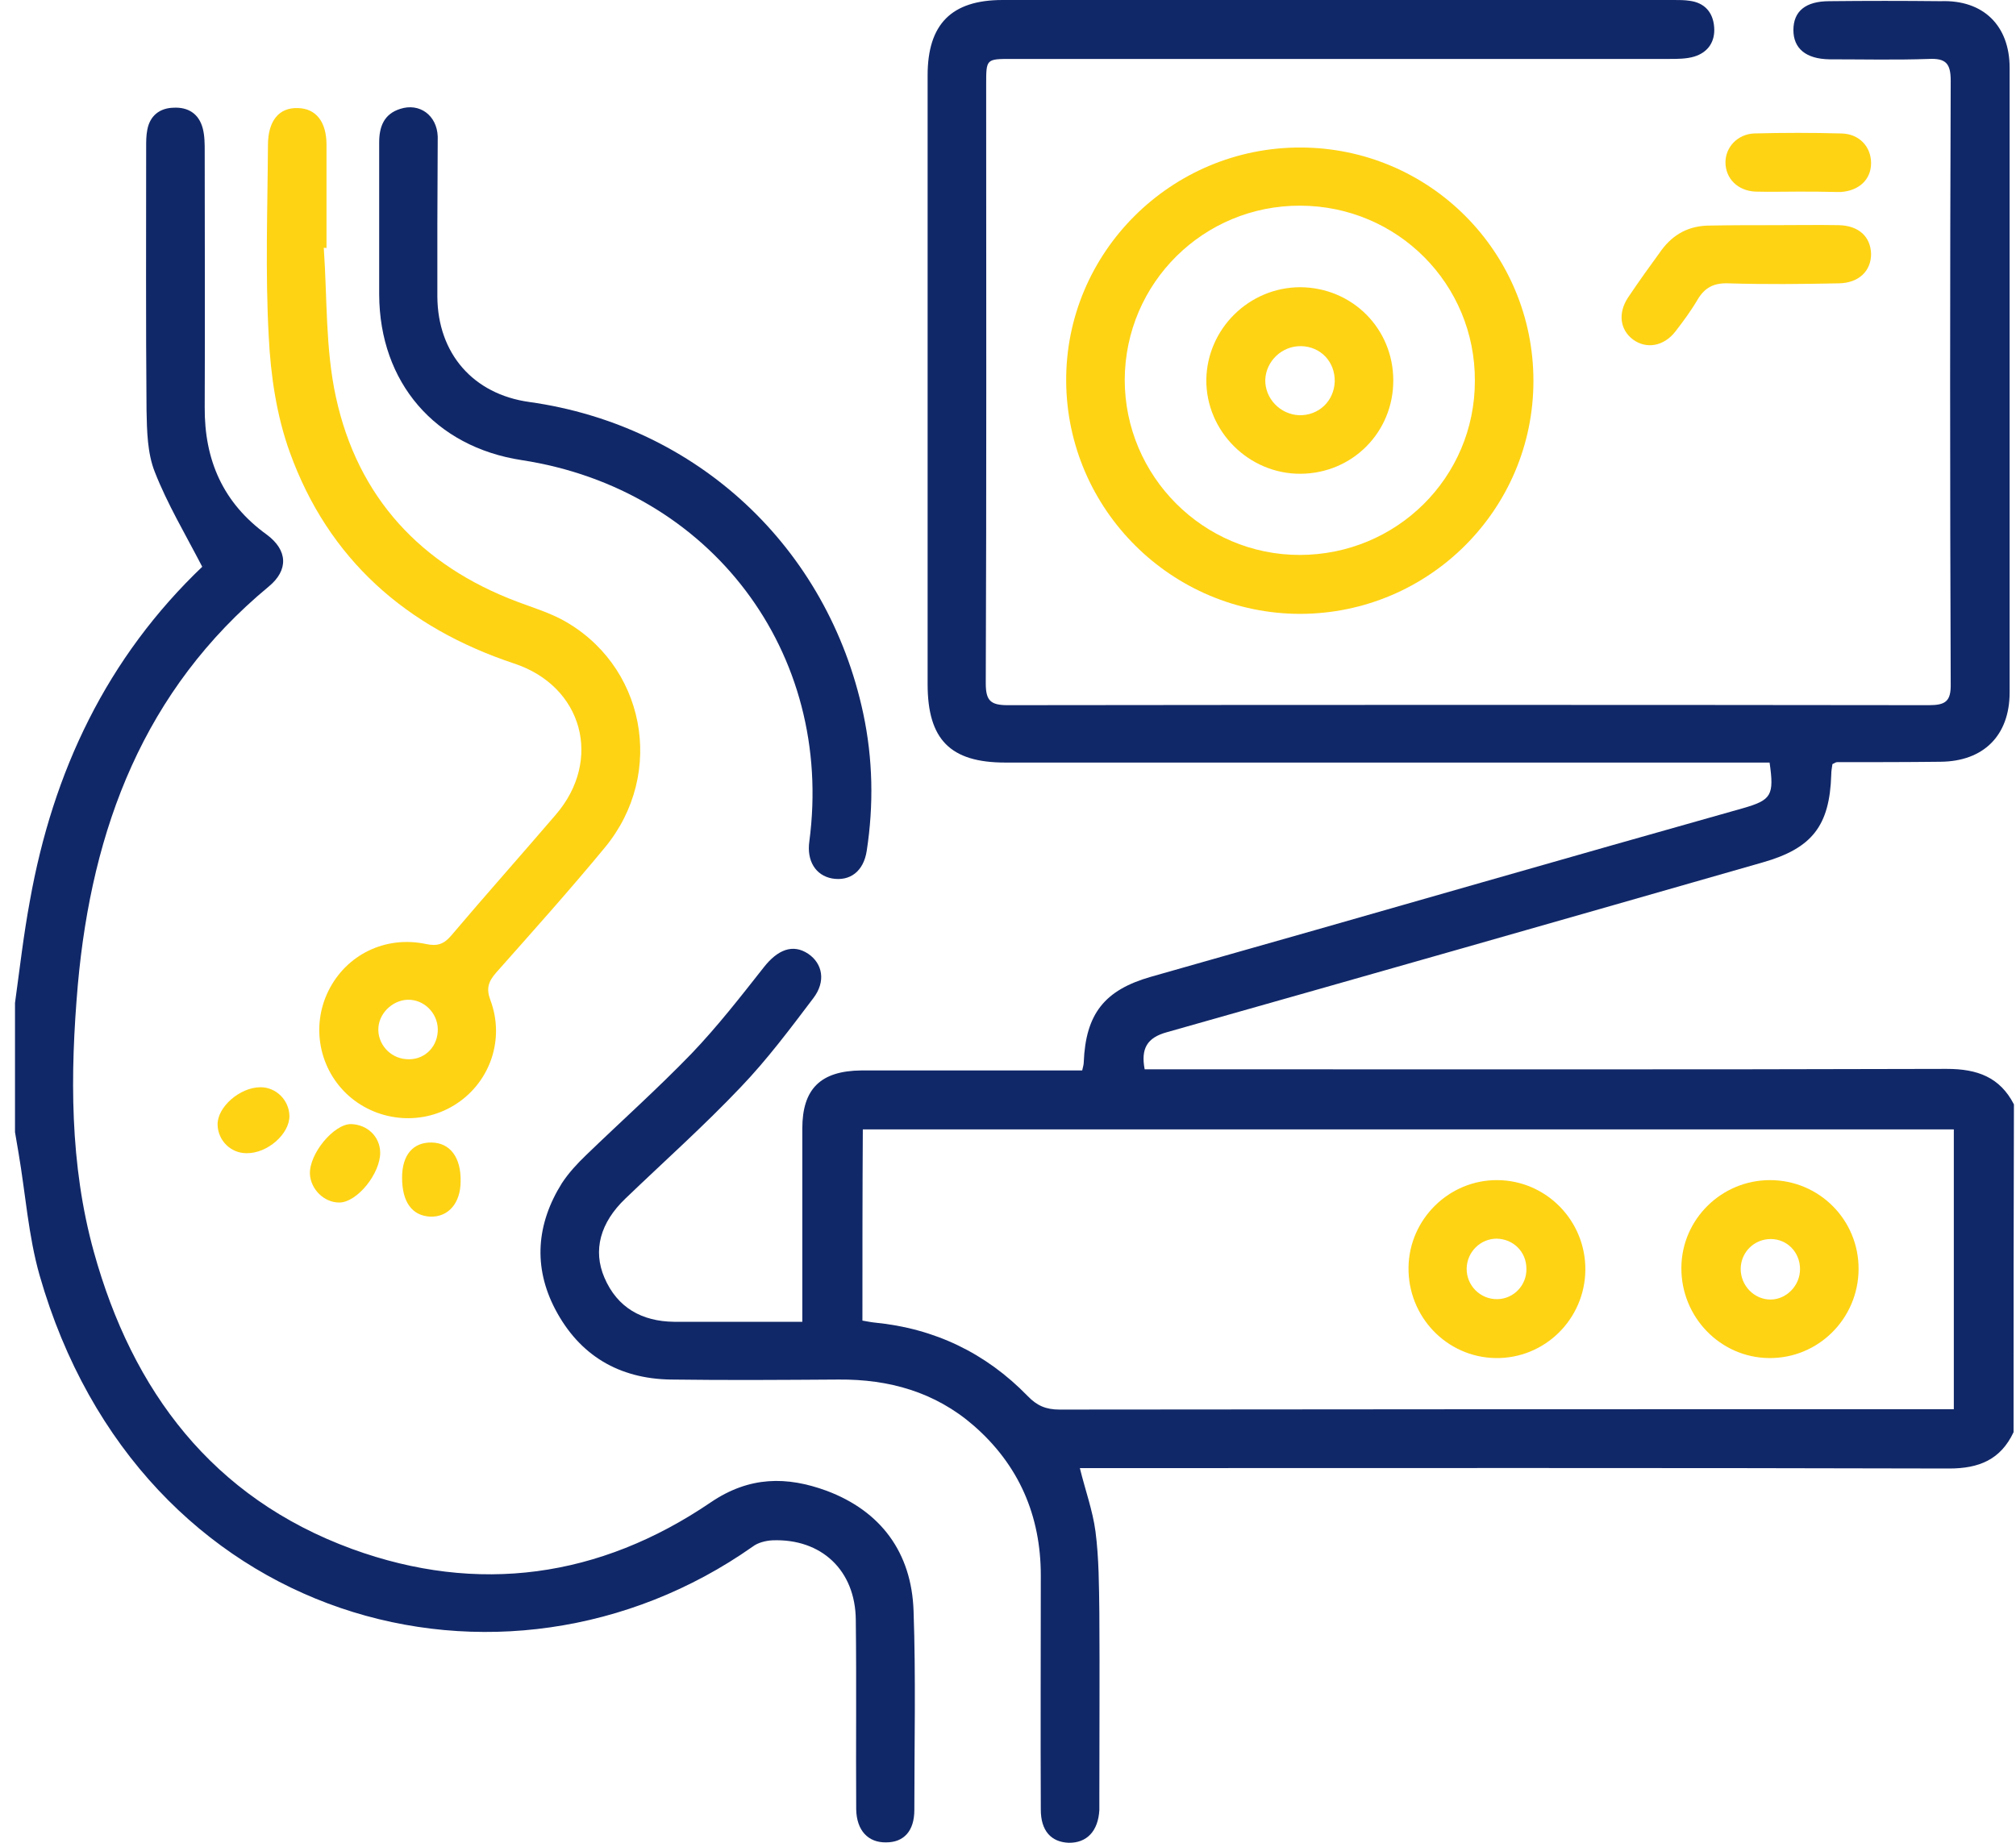 <svg width="70" height="64" viewBox="0 0 70 64" fill="none" xmlns="http://www.w3.org/2000/svg">
<path d="M69.915 49.741C69.468 50.69 68.722 51.002 67.678 51.002C57.893 50.975 48.121 50.988 38.335 50.988C38.064 50.988 37.793 50.988 37.495 50.988C37.685 51.761 37.942 52.466 38.037 53.184C38.159 54.119 38.159 55.081 38.172 56.017C38.186 58.145 38.172 60.259 38.172 62.387C38.172 62.55 38.172 62.699 38.172 62.861C38.132 63.593 37.739 64.013 37.102 64C36.492 63.973 36.139 63.58 36.139 62.848C36.126 60.137 36.139 57.426 36.139 54.715C36.139 52.642 35.38 50.88 33.808 49.511C32.467 48.345 30.867 47.898 29.119 47.912C27.181 47.925 25.229 47.939 23.291 47.912C21.488 47.885 20.119 47.071 19.279 45.472C18.506 43.995 18.628 42.504 19.509 41.094C19.74 40.742 20.038 40.417 20.35 40.118C21.57 38.939 22.83 37.814 24.009 36.594C24.904 35.659 25.717 34.616 26.517 33.599C27.004 32.976 27.533 32.772 28.062 33.125C28.563 33.464 28.685 34.087 28.238 34.67C27.438 35.727 26.639 36.798 25.717 37.76C24.443 39.102 23.06 40.335 21.719 41.623C20.838 42.463 20.58 43.425 20.987 44.374C21.434 45.418 22.288 45.892 23.399 45.906C24.863 45.906 26.327 45.906 27.858 45.906C27.858 45.459 27.858 45.106 27.858 44.754C27.858 42.897 27.858 41.054 27.858 39.197C27.858 37.814 28.495 37.191 29.905 37.177C32.209 37.177 34.513 37.177 36.817 37.177C37.061 37.177 37.305 37.177 37.576 37.177C37.603 37.055 37.63 36.974 37.63 36.893C37.698 35.212 38.349 34.385 39.962 33.924C43.784 32.84 47.592 31.756 51.414 30.658C54.45 29.791 57.486 28.923 60.522 28.069C61.512 27.785 61.607 27.622 61.444 26.484C61.186 26.484 60.929 26.484 60.658 26.484C52.078 26.484 43.486 26.484 34.906 26.484C32.995 26.484 32.209 25.684 32.209 23.759C32.209 16.712 32.209 9.664 32.209 2.616C32.209 0.84 33.036 0 34.811 0C42.577 0 50.357 0 58.123 0C58.3 0 58.489 -2.01963e-09 58.665 0.027C59.194 0.095 59.479 0.434 59.519 0.935C59.56 1.437 59.316 1.816 58.828 1.965C58.557 2.047 58.245 2.047 57.961 2.047C50.344 2.047 42.74 2.047 35.123 2.047C34.242 2.047 34.242 2.047 34.242 2.928C34.242 9.867 34.256 16.793 34.228 23.732C34.228 24.329 34.391 24.491 34.987 24.491C45.654 24.478 56.307 24.478 66.974 24.491C67.556 24.491 67.746 24.356 67.733 23.746C67.706 16.766 67.706 9.786 67.733 2.806C67.733 2.209 67.57 2.019 66.974 2.047C65.822 2.087 64.67 2.06 63.518 2.06C62.704 2.047 62.271 1.681 62.271 1.044C62.271 0.393 62.691 0.041 63.518 0.041C64.805 0.027 66.093 0.027 67.38 0.041C68.871 -0.014 69.779 0.895 69.779 2.358C69.779 9.582 69.779 16.82 69.779 24.044C69.779 25.548 68.871 26.443 67.38 26.456C66.188 26.47 64.981 26.47 63.789 26.47C63.748 26.47 63.707 26.497 63.626 26.538C63.612 26.646 63.585 26.768 63.585 26.904C63.531 28.679 62.921 29.465 61.2 29.953C54.301 31.932 47.416 33.897 40.517 35.849C39.826 36.039 39.609 36.418 39.745 37.137C40.029 37.137 40.287 37.137 40.558 37.137C49.571 37.137 58.584 37.15 67.597 37.123C68.654 37.123 69.441 37.408 69.928 38.356C69.915 42.151 69.915 45.946 69.915 49.741ZM29.945 45.865C30.108 45.892 30.23 45.919 30.366 45.933C32.453 46.136 34.228 46.99 35.679 48.481C36.004 48.82 36.316 48.955 36.79 48.955C46.901 48.942 57.026 48.942 67.136 48.942C67.38 48.942 67.611 48.942 67.841 48.942C67.841 45.635 67.841 42.409 67.841 39.224C55.182 39.224 42.564 39.224 29.959 39.224C29.945 41.46 29.945 43.642 29.945 45.865Z" fill="#112868"/>
<path d="M0.521 34.833C0.684 33.653 0.819 32.461 1.036 31.295C1.836 26.795 3.706 22.838 7.054 19.653C7.081 19.625 7.094 19.585 7.027 19.693C6.43 18.541 5.807 17.498 5.373 16.386C5.116 15.736 5.102 14.963 5.088 14.258C5.061 11.209 5.075 8.159 5.075 5.11C5.075 4.906 5.075 4.703 5.116 4.5C5.21 4.012 5.549 3.754 6.024 3.741C6.525 3.714 6.905 3.944 7.04 4.459C7.108 4.717 7.108 5.001 7.108 5.259C7.108 8.213 7.121 11.182 7.108 14.136C7.094 15.98 7.745 17.471 9.263 18.568C9.995 19.11 10.022 19.802 9.331 20.371C4.994 23.963 3.191 28.774 2.703 34.196C2.432 37.313 2.418 40.444 3.259 43.48C4.6 48.318 7.379 52.018 12.218 53.794C16.595 55.393 20.824 54.797 24.673 52.181C26.029 51.259 27.33 51.273 28.699 51.774C30.583 52.479 31.653 53.916 31.721 55.949C31.802 58.253 31.748 60.557 31.748 62.861C31.748 63.593 31.382 63.986 30.772 63.986C30.149 64 29.742 63.58 29.729 62.834C29.715 60.638 29.742 58.456 29.715 56.261C29.702 54.539 28.522 53.428 26.815 53.496C26.584 53.509 26.313 53.577 26.137 53.713C17.49 59.798 4.858 56.45 1.375 44.293C0.982 42.91 0.887 41.46 0.643 40.037C0.602 39.793 0.562 39.549 0.521 39.319C0.521 37.814 0.521 36.323 0.521 34.833Z" fill="#112868"/>
<path d="M11.242 8.606C11.364 10.341 11.296 12.103 11.662 13.784C12.421 17.281 14.617 19.639 17.964 20.899C18.466 21.089 18.994 21.252 19.469 21.496C22.396 23.041 23.142 26.849 21 29.438C19.78 30.916 18.493 32.352 17.219 33.789C16.948 34.101 16.88 34.345 17.029 34.738C17.53 36.08 17.029 37.543 15.877 38.316C14.711 39.102 13.153 38.98 12.109 38.058C11.079 37.137 10.794 35.646 11.404 34.412C12.028 33.152 13.383 32.488 14.793 32.786C15.172 32.867 15.403 32.8 15.66 32.501C16.853 31.092 18.086 29.709 19.293 28.3C20.933 26.402 20.241 23.827 17.842 23.041C14.101 21.794 11.404 19.422 10.063 15.709C9.602 14.434 9.398 13.039 9.331 11.683C9.209 9.474 9.29 7.265 9.304 5.042C9.304 4.202 9.683 3.727 10.347 3.754C10.971 3.768 11.337 4.229 11.337 5.028C11.337 6.221 11.337 7.427 11.337 8.62C11.323 8.606 11.282 8.606 11.242 8.606ZM15.199 35.836C15.24 35.266 14.806 34.765 14.251 34.724C13.709 34.683 13.18 35.131 13.139 35.686C13.098 36.242 13.532 36.744 14.101 36.784C14.684 36.839 15.159 36.418 15.199 35.836Z" fill="#FED314"/>
<path d="M45.153 21.32C40.694 21.32 37.048 17.701 37.02 13.242C36.993 8.769 40.666 5.11 45.166 5.123C49.639 5.137 53.244 8.756 53.244 13.228C53.244 17.687 49.625 21.306 45.153 21.32ZM45.126 19.273C48.487 19.273 51.211 16.59 51.211 13.228C51.225 9.867 48.527 7.156 45.153 7.143C41.791 7.129 39.067 9.826 39.053 13.188C39.053 16.535 41.778 19.273 45.126 19.273Z" fill="#FED314"/>
<path d="M15.186 7.793C15.186 8.634 15.186 9.46 15.186 10.301C15.199 12.28 16.433 13.689 18.371 13.96C24.199 14.773 28.739 19.002 29.973 24.776C30.311 26.362 30.339 27.961 30.095 29.547C29.986 30.265 29.512 30.617 28.888 30.509C28.319 30.401 28.007 29.899 28.102 29.221C28.97 22.662 24.673 16.983 18.113 15.98C15.104 15.519 13.18 13.282 13.166 10.233C13.166 8.471 13.166 6.709 13.166 4.947C13.166 4.405 13.329 3.958 13.898 3.781C14.562 3.565 15.172 3.998 15.199 4.744C15.199 5.76 15.186 6.777 15.186 7.793Z" fill="#112868"/>
<path d="M61.607 7.82C62.352 7.82 63.097 7.807 63.843 7.82C64.548 7.834 64.954 8.227 64.968 8.823C64.968 9.406 64.548 9.826 63.856 9.84C62.569 9.867 61.281 9.88 59.994 9.84C59.506 9.826 59.194 9.989 58.95 10.396C58.72 10.789 58.449 11.155 58.178 11.507C57.771 12.036 57.161 12.13 56.7 11.791C56.253 11.453 56.172 10.883 56.524 10.341C56.904 9.772 57.297 9.23 57.69 8.688C58.11 8.119 58.665 7.834 59.37 7.834C60.129 7.82 60.861 7.82 61.607 7.82Z" fill="#FED314"/>
<path d="M62.433 6.655C61.945 6.655 61.444 6.668 60.956 6.655C60.333 6.628 59.912 6.194 59.912 5.638C59.912 5.11 60.333 4.662 60.902 4.635C61.918 4.608 62.921 4.608 63.938 4.635C64.561 4.649 64.968 5.096 64.968 5.665C64.968 6.235 64.548 6.628 63.911 6.668C63.87 6.668 63.816 6.668 63.775 6.668C63.328 6.655 62.881 6.655 62.433 6.655Z" fill="#FED314"/>
<path d="M13.201 40.016C13.215 40.748 12.402 41.764 11.778 41.764C11.249 41.764 10.789 41.303 10.761 40.775C10.734 40.07 11.588 39.04 12.185 39.04C12.754 39.053 13.188 39.474 13.201 40.016Z" fill="#FED314"/>
<path d="M13.961 40.9C13.961 40.114 14.34 39.667 14.991 39.68C15.628 39.694 16.008 40.195 15.994 41.022C15.994 41.781 15.574 42.269 14.95 42.255C14.313 42.228 13.961 41.754 13.961 40.9Z" fill="#FED314"/>
<path d="M8.558 40.051C8.016 40.051 7.569 39.617 7.555 39.061C7.542 38.451 8.328 37.76 9.046 37.76C9.588 37.76 10.035 38.207 10.049 38.749C10.063 39.373 9.29 40.064 8.558 40.051Z" fill="#FED314"/>
<path d="M55.047 44.103C55.033 45.811 53.637 47.193 51.929 47.166C50.235 47.139 48.88 45.73 48.907 44.008C48.934 42.341 50.316 40.972 51.997 40.986C53.691 40.999 55.06 42.395 55.047 44.103ZM51.97 43.019C51.401 43.019 50.94 43.48 50.926 44.049C50.913 44.645 51.401 45.133 51.997 45.12C52.566 45.106 53.014 44.632 53 44.062C53 43.48 52.553 43.032 51.97 43.019Z" fill="#FED314"/>
<path d="M64.534 44.09C64.52 45.797 63.138 47.18 61.43 47.166C59.736 47.153 58.367 45.743 58.381 44.022C58.394 42.341 59.777 40.986 61.458 40.986C63.165 40.986 64.548 42.368 64.534 44.09ZM62.501 44.076C62.501 43.493 62.054 43.032 61.485 43.032C60.915 43.032 60.455 43.48 60.441 44.049C60.427 44.645 60.915 45.147 61.498 45.133C62.04 45.12 62.501 44.645 62.501 44.076Z" fill="#FED314"/>
<path d="M48.378 13.215C48.378 15.017 46.955 16.44 45.166 16.454C43.364 16.468 41.873 14.977 41.886 13.188C41.913 11.412 43.377 9.975 45.153 9.975C46.955 9.989 48.378 11.412 48.378 13.215ZM45.18 12.022C44.516 12.008 43.96 12.537 43.933 13.188C43.919 13.838 44.448 14.394 45.112 14.421C45.79 14.434 46.318 13.933 46.345 13.255C46.359 12.564 45.857 12.036 45.18 12.022Z" fill="#FED314"/>
</svg>
